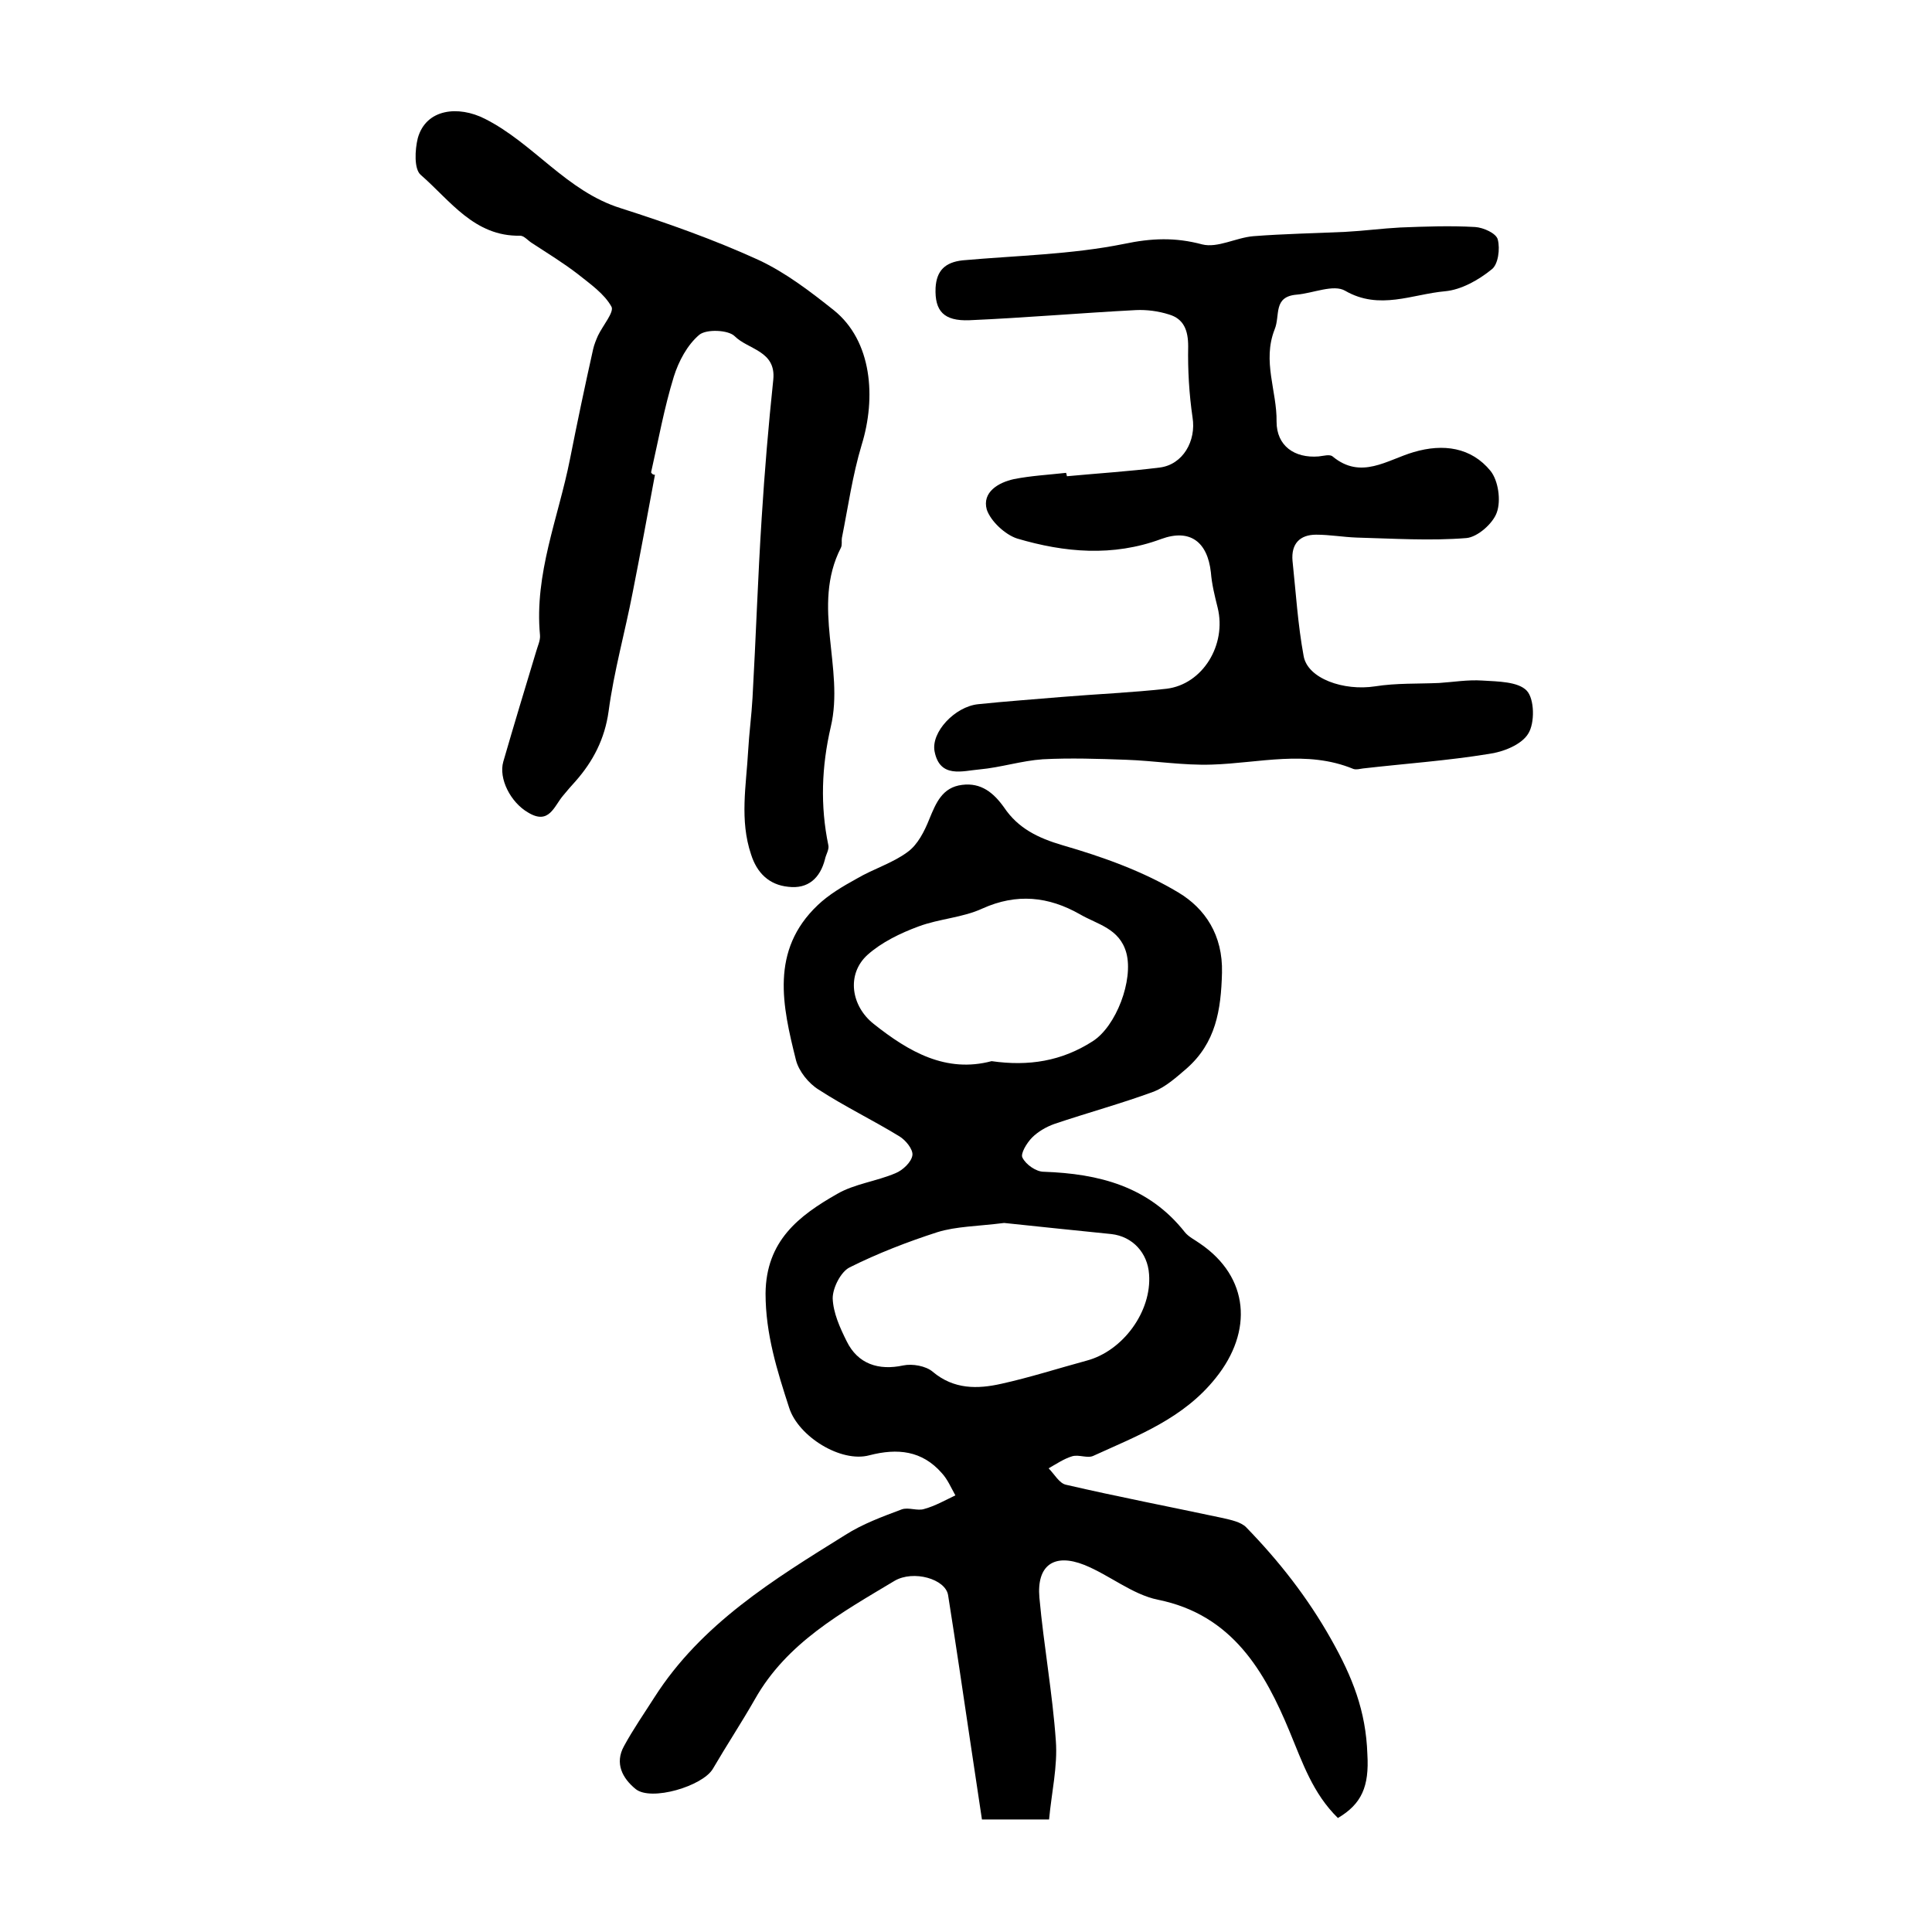 <?xml version="1.0" encoding="utf-8"?>
<!-- Generator: Adobe Illustrator 22.0.0, SVG Export Plug-In . SVG Version: 6.00 Build 0)  -->
<svg version="1.1" id="图层_1" xmlns="http://www.w3.org/2000/svg" xmlns:xlink="http://www.w3.org/1999/xlink" x="0px" y="0px"
	 viewBox="0 0 400 400" style="enable-background:new 0 0 400 400;" xml:space="preserve">
<style type="text/css">
	.st0{fill:#FFFFFF;}
</style>
<g>
	
	<path d="M277,376.4c-5.2-5.1-7.3-11.4-10-17.9c-5.1-12.3-11.8-24.2-27.3-27.3c-5.3-1.1-10-5.1-15.2-7.2c-6.3-2.5-9.9,0.1-9.3,6.8
		c0.9,9.9,2.7,19.7,3.4,29.6c0.4,5.3-0.9,10.8-1.4,16.3c-4.5,0-8.5,0-13.9,0c-0.8-5.3-1.6-10.6-2.4-16c-1.5-10.1-3-20.3-4.6-30.4
		c-0.5-3.4-7.2-5.3-11.1-3c-11,6.6-22.3,12.8-28.9,24.5c-2.8,4.9-5.9,9.6-8.7,14.4c-2.1,3.6-12.8,6.8-16,4.2
		c-2.7-2.2-4.4-5.3-2.4-8.9c1.9-3.5,4.2-6.8,6.3-10.1c9.7-15.2,24.7-24.4,39.5-33.6c3.6-2.3,7.7-3.8,11.7-5.3
		c1.4-0.5,3.3,0.4,4.7-0.1c2.2-0.6,4.3-1.8,6.4-2.8c-0.9-1.6-1.6-3.3-2.8-4.6c-4.1-4.7-9.2-5.2-15-3.7c-5.9,1.6-14.7-3.9-16.6-9.8
		c-2.5-7.7-4.9-15.3-4.9-23.7c0.1-10.9,6.9-16.1,14.8-20.6c3.6-2.1,8.1-2.6,12.1-4.3c1.5-0.6,3.3-2.3,3.5-3.7c0.2-1.2-1.4-3.2-2.8-4
		c-5.4-3.3-11.2-6.1-16.6-9.6c-2.1-1.3-4.1-3.8-4.7-6.1c-2.8-11.2-5.4-22.7,4.5-32.1c2.3-2.2,5.2-3.9,8.1-5.5
		c3.4-2,7.4-3.2,10.5-5.5c2.1-1.5,3.5-4.3,4.5-6.8c1.4-3.4,2.7-6.6,6.8-7.1c3.9-0.5,6.5,1.6,8.7,4.7c2.9,4.3,7,6.3,12.1,7.8
		c8.3,2.4,16.7,5.4,24,9.8c5.5,3.3,9.2,8.8,9,16.6c-0.2,7.8-1.3,14.5-7.3,19.8c-2.1,1.8-4.3,3.8-6.8,4.8c-6.8,2.5-13.8,4.4-20.6,6.7
		c-1.7,0.6-3.4,1.6-4.6,2.8c-1.1,1.1-2.5,3.4-2,4.2c0.7,1.4,2.8,2.9,4.4,2.9c11.4,0.4,21.7,3,29.2,12.5c0.8,1,2.1,1.6,3.2,2.4
		c10.1,6.9,11,18.1,3.2,27.8c-6.7,8.4-16.1,11.9-25.3,16.1c-1.2,0.6-3-0.3-4.4,0.1c-1.7,0.5-3.3,1.6-4.9,2.5
		c1.2,1.2,2.2,3.1,3.6,3.4c10.8,2.5,21.7,4.6,32.5,6.9c1.7,0.4,3.7,0.8,4.8,1.9c6.8,7,12.7,14.5,17.6,23.2
		c4.4,7.8,7.2,14.8,7.5,23.8C283.5,369.9,281.9,373.5,277,376.4z M207.9,253.2c-5.6,0.7-9.9,0.7-13.8,1.9c-6.2,2-12.4,4.4-18.2,7.3
		c-1.8,0.9-3.5,4.2-3.5,6.4c0.1,3,1.5,6.1,2.9,8.9c2.3,4.7,6.6,6.1,11.7,5c1.9-0.4,4.7,0.1,6.1,1.3c4.4,3.7,9.3,3.6,14.2,2.5
		c5.9-1.3,11.8-3.2,17.7-4.8c7.5-2,13.5-10.2,12.9-17.9c-0.3-4.4-3.4-7.8-7.8-8.3C222.3,254.7,214.4,253.9,207.9,253.2z
		 M205.3,219.7c7.7,1.1,14.5,0,20.9-4.1c4.9-3.1,8.5-12.7,7-18.3c-1.4-5.1-6-5.9-9.6-8c-6.5-3.7-13.1-4.4-20.2-1.2
		c-4.1,1.9-8.9,2.1-13.2,3.7c-3.8,1.4-7.7,3.3-10.6,5.9c-4.4,4-3.4,10.6,1.3,14.3C188.2,217.8,195.9,222.2,205.3,219.7z"/>
	<path d="M220.9,98.6c6.4-0.6,12.8-1,19.2-1.8c4.8-0.6,7.6-5.5,6.8-10.4c-0.7-4.8-1-9.8-0.9-14.7c0-3.3-0.9-5.7-4-6.6
		c-2.2-0.7-4.6-1-6.8-0.9c-11.5,0.6-23,1.6-34.5,2.1c-5.3,0.2-7.2-1.9-7-6.7c0.2-3.6,2-5.3,5.6-5.7c11.2-1,22.5-1.2,33.4-3.4
		c5.7-1.2,10.6-1.4,16.2,0.1c3.2,0.8,7-1.4,10.6-1.7c6.4-0.5,12.8-0.6,19.1-0.9c3.8-0.2,7.5-0.7,11.3-0.9c5.2-0.2,10.3-0.4,15.5-0.1
		c1.7,0.1,4.4,1.3,4.7,2.6c0.5,1.9,0.1,5.2-1.3,6.2c-2.7,2.2-6.3,4.2-9.6,4.5c-6.8,0.6-13.6,4-20.7-0.1c-2.4-1.4-6.6,0.5-10,0.8
		c-5,0.4-3.4,4.3-4.6,7.2c-2.6,6.6,0.5,12.8,0.4,19.1c0,5,3.7,7.6,8.7,7.2c1-0.1,2.3-0.5,2.9,0c5.9,4.9,11.3,0.7,16.8-0.9
		c6.1-1.8,11.9-1,15.9,3.9c1.6,2,2.2,6.1,1.3,8.6c-0.8,2.3-4,5.1-6.3,5.3c-7.5,0.6-15.1,0.1-22.7-0.1c-2.8-0.1-5.6-0.6-8.4-0.6
		c-3.4,0-5.2,1.9-4.9,5.4c0.7,6.6,1.1,13.2,2.3,19.7c0.8,4.7,8.3,7.3,14.8,6.3c4.4-0.7,8.9-0.5,13.3-0.7c3-0.2,5.9-0.7,8.9-0.5
		c3.2,0.2,7.4,0.2,9.2,2.1c1.6,1.7,1.7,6.7,0.3,8.9c-1.4,2.3-5.2,3.8-8.2,4.2c-8.6,1.4-17.3,2-26,3c-0.7,0.1-1.4,0.3-2,0.1
		c-9.7-4-19.5-1.2-29.3-0.9c-5.9,0.2-11.9-0.8-17.8-1c-5.7-0.2-11.5-0.4-17.2-0.1c-4.4,0.3-8.7,1.7-13.1,2.1
		c-3.5,0.3-8.2,1.9-9.3-3.7c-0.8-4,4.2-9.3,9-9.8c5.7-0.6,11.5-1,17.3-1.5c7.2-0.6,14.5-0.9,21.7-1.7c7.5-0.9,12.5-9.1,10.6-16.8
		c-0.6-2.4-1.2-4.8-1.4-7.3c-0.7-6.3-4.3-9.1-10.3-6.9c-10,3.7-20,2.8-29.8-0.1c-2.5-0.8-5.5-3.6-6.3-6c-1-3.6,2.4-5.6,5.6-6.3
		c3.5-0.7,7.2-0.9,10.8-1.3C220.8,98,220.8,98.3,220.9,98.6z"/>
	<path d="M135.6,98.3c-1.5,8.1-3,16.2-4.6,24.3c-1.6,8.3-3.9,16.4-5,24.7c-0.8,5.7-3.2,10.3-6.8,14.4c-0.9,1-1.8,2-2.6,3
		c-1.9,2.2-2.9,6.2-7.3,3.5c-3.6-2.1-6.1-7-5.1-10.5c2.2-7.6,4.5-15.2,6.8-22.8c0.3-1.1,0.9-2.3,0.8-3.4
		c-1.2-12.7,3.8-24.3,6.2-36.4c1.5-7.6,3.1-15.2,4.8-22.8c0.2-0.9,0.6-1.9,1-2.8c1-2.1,3.4-4.9,2.8-6c-1.5-2.7-4.4-4.7-6.9-6.7
		c-3.1-2.4-6.4-4.4-9.6-6.5c-0.8-0.5-1.6-1.5-2.4-1.5c-9.5,0.2-14.5-7.3-20.6-12.6c-1.4-1.2-1.2-5.2-0.6-7.6c1.7-6.1,8.4-6.8,13.9-4
		c10.1,5.1,16.9,15,28.1,18.5c9.7,3.1,19.3,6.5,28.5,10.7c5.6,2.6,10.7,6.5,15.6,10.4c8,6.4,8.8,18.2,5.8,27.9
		c-1.9,6.3-2.8,12.8-4.1,19.3c-0.1,0.6,0.1,1.4-0.2,2c-6.2,12.1,0.8,24.9-2.1,37.1c-1.9,8.2-2.2,16.3-0.5,24.5
		c0.2,0.9-0.5,1.9-0.7,2.9c-1,3.9-3.5,6.2-7.6,5.7c-4-0.4-6.5-2.9-7.7-6.7c-2.4-7.1-1-14.3-0.6-21.5c0.2-3.6,0.7-7.3,0.9-10.9
		c0.7-12.4,1.1-24.9,1.9-37.3c0.6-9.6,1.4-19.1,2.4-28.6c0.6-6-5.2-6.2-8-9c-1.3-1.3-5.8-1.5-7.3-0.3c-2.5,2.1-4.3,5.5-5.3,8.7
		c-2,6.5-3.2,13.2-4.7,19.8C135,98.2,135.3,98.3,135.6,98.3z"/>
	
	
</g>
</svg>
